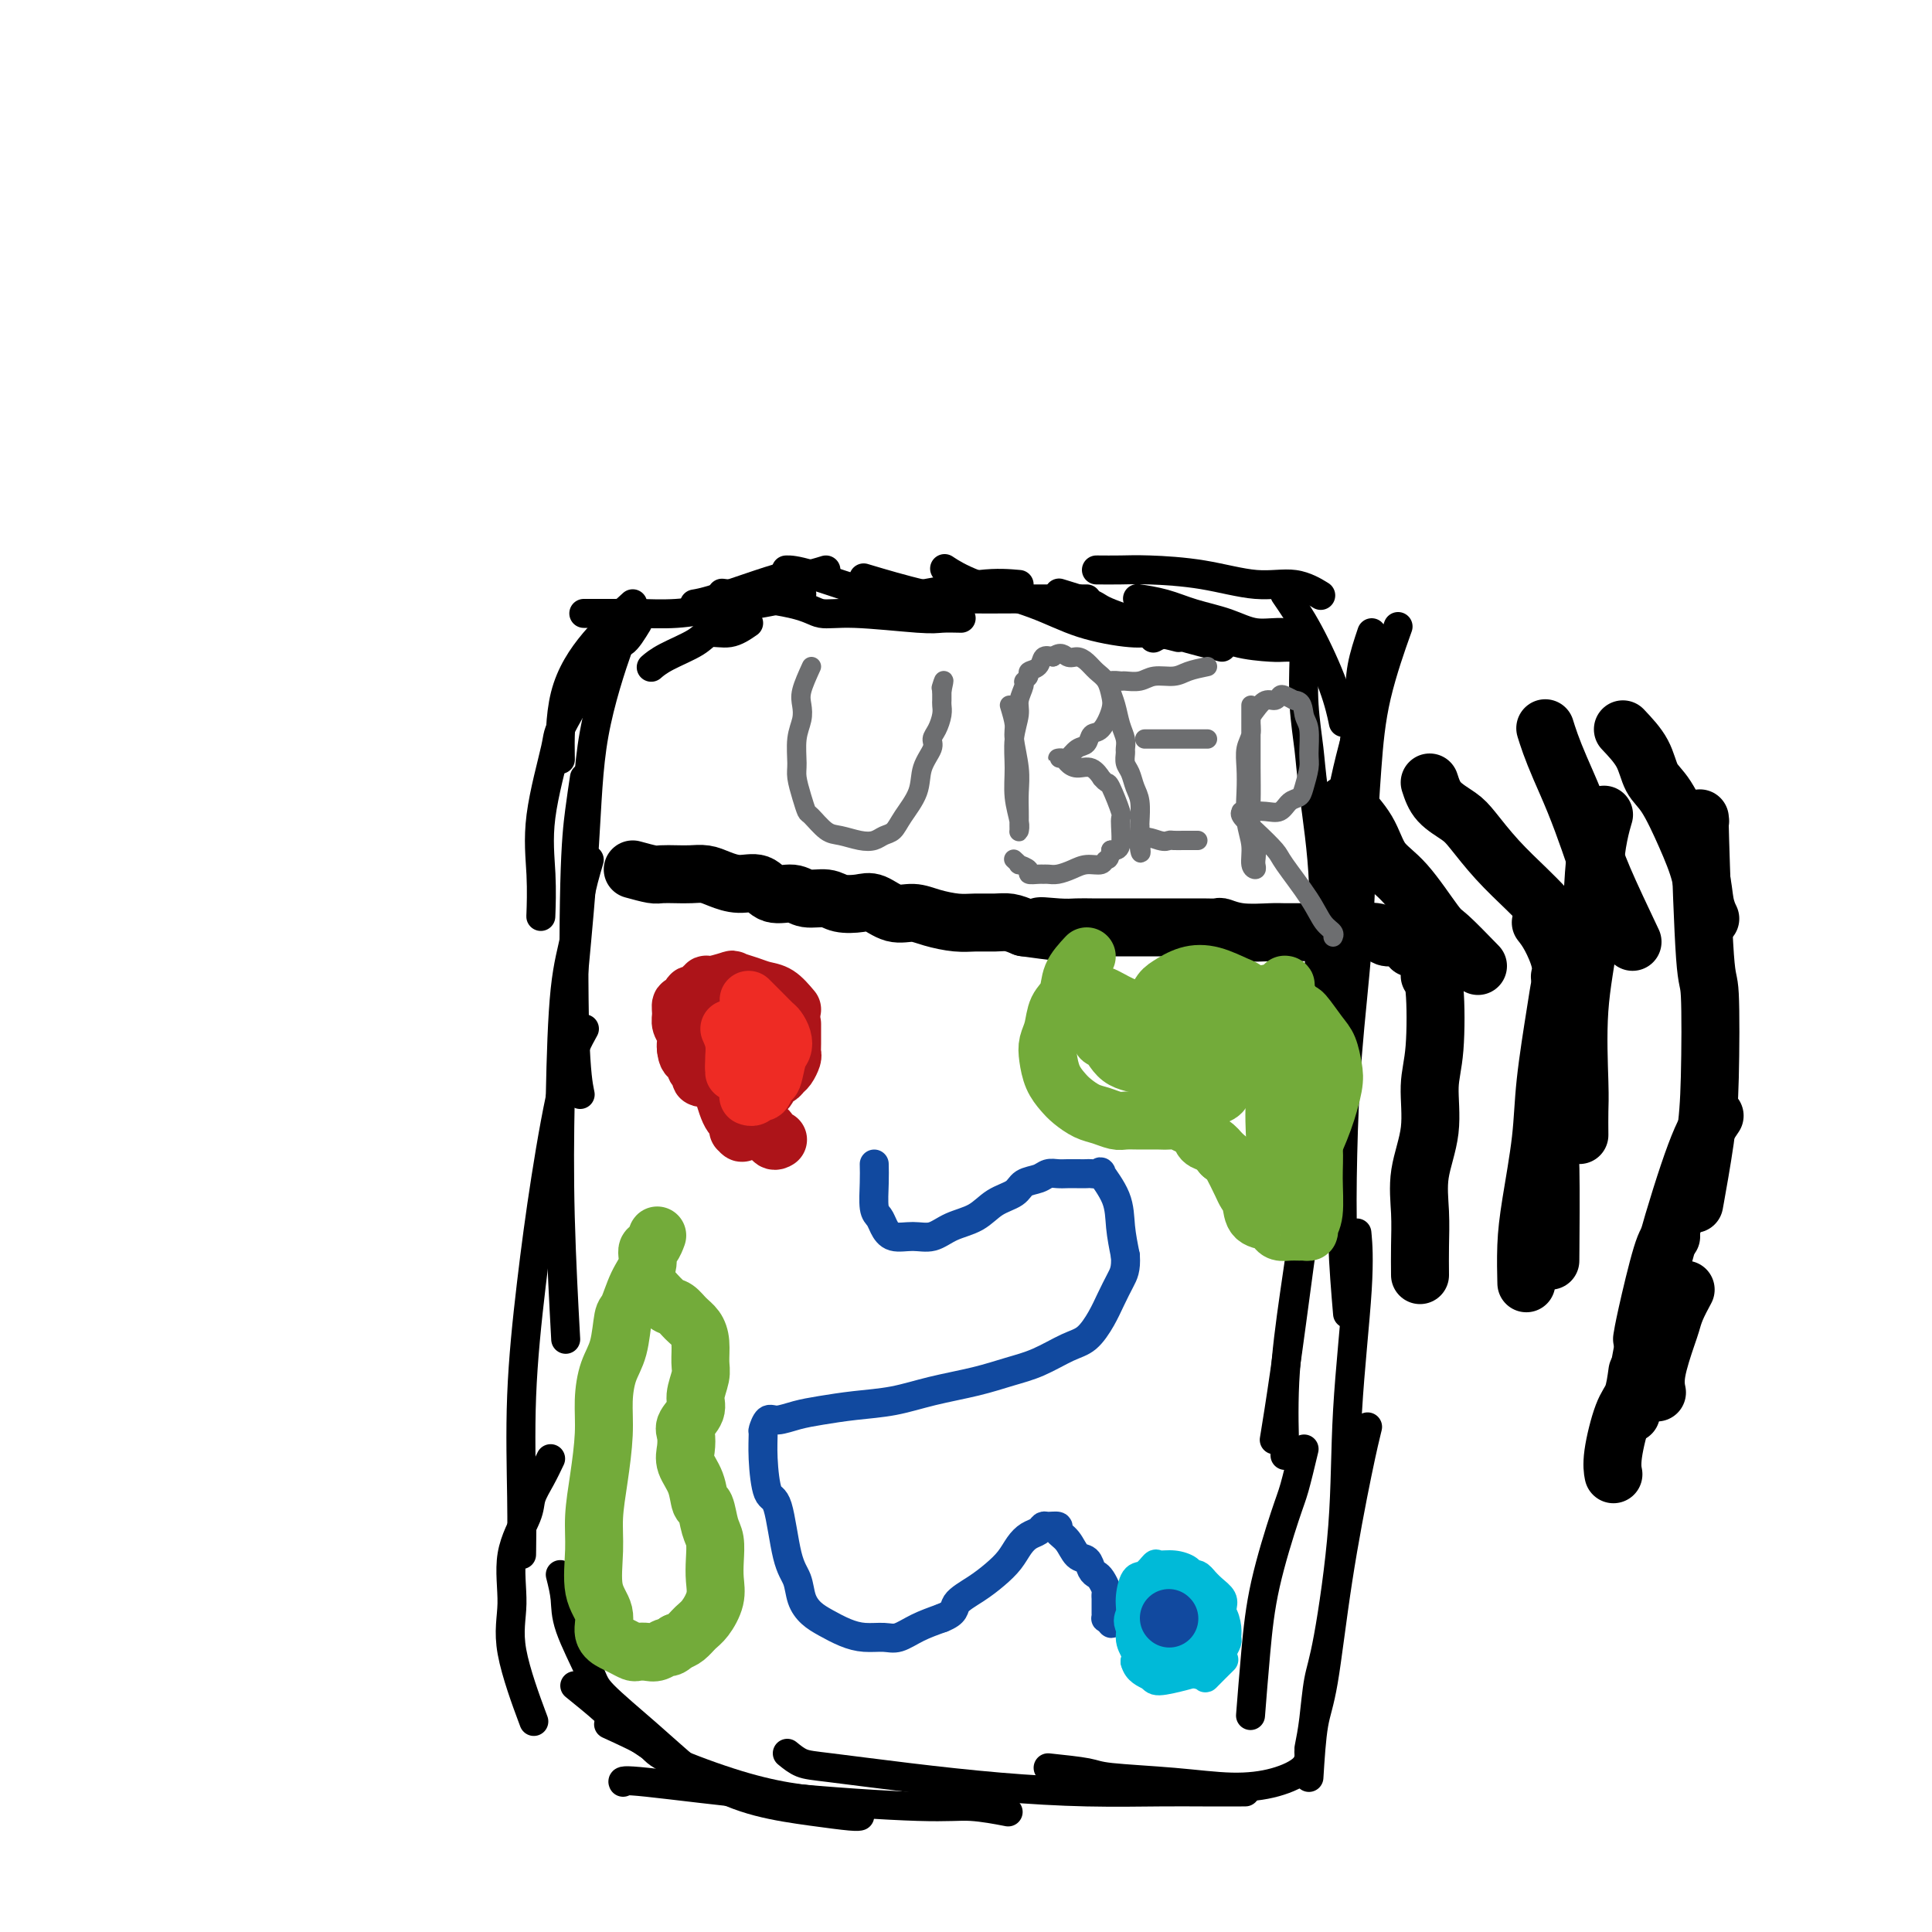 <svg viewBox='0 0 400 400' version='1.1' xmlns='http://www.w3.org/2000/svg' xmlns:xlink='http://www.w3.org/1999/xlink'><g fill='none' stroke='#000000' stroke-width='6' stroke-linecap='round' stroke-linejoin='round'><path d='M411,170c0.393,-3.735 0.787,-7.470 1,-10c0.213,-2.530 0.247,-3.856 1,-11c0.753,-7.144 2.226,-20.108 3,-26c0.774,-5.892 0.849,-4.714 2,-15c1.151,-10.286 3.377,-32.037 5,-46c1.623,-13.963 2.643,-20.139 4,-27c1.357,-6.861 3.051,-14.405 4,-21c0.949,-6.595 1.153,-12.239 2,-18c0.847,-5.761 2.336,-11.640 3,-17c0.664,-5.360 0.504,-10.202 1,-15c0.496,-4.798 1.650,-9.551 2,-13c0.350,-3.449 -0.102,-5.592 0,-8c0.102,-2.408 0.759,-5.080 1,-7c0.241,-1.920 0.064,-3.089 0,-4c-0.064,-0.911 -0.017,-1.564 0,-2c0.017,-0.436 0.005,-0.656 0,-1c-0.005,-0.344 -0.001,-0.813 0,-1c0.001,-0.187 0.001,-0.094 0,0'/><path d='M270,134c-1.529,-0.014 -3.058,-0.028 -4,0c-0.942,0.028 -1.298,0.098 -3,0c-1.702,-0.098 -4.751,-0.362 -7,-1c-2.249,-0.638 -3.699,-1.649 -5,-2c-1.301,-0.351 -2.452,-0.043 -4,0c-1.548,0.043 -3.494,-0.181 -5,0c-1.506,0.181 -2.573,0.766 -3,1c-0.427,0.234 -0.213,0.117 0,0'/><path d='M271,133c-1.569,-0.894 -3.138,-1.787 -5,-2c-1.862,-0.213 -4.016,0.255 -6,0c-1.984,-0.255 -3.797,-1.231 -6,-2c-2.203,-0.769 -4.797,-1.330 -7,-2c-2.203,-0.670 -4.016,-1.450 -6,-2c-1.984,-0.550 -4.138,-0.872 -5,-1c-0.862,-0.128 -0.431,-0.064 0,0'/><path d='M253,134c-1.242,-0.306 -2.485,-0.611 -4,-1c-1.515,-0.389 -3.304,-0.861 -7,-2c-3.696,-1.139 -9.300,-2.944 -12,-4c-2.700,-1.056 -2.496,-1.361 -4,-2c-1.504,-0.639 -4.715,-1.611 -6,-2c-1.285,-0.389 -0.642,-0.194 0,0'/><path d='M244,132c-1.792,-0.458 -3.584,-0.916 -5,-1c-1.416,-0.084 -2.457,0.205 -5,0c-2.543,-0.205 -6.587,-0.903 -10,-2c-3.413,-1.097 -6.193,-2.593 -10,-4c-3.807,-1.407 -8.640,-2.725 -12,-4c-3.360,-1.275 -5.246,-2.507 -6,-3c-0.754,-0.493 -0.377,-0.246 0,0'/><path d='M225,124c-1.771,0.002 -3.541,0.003 -6,0c-2.459,-0.003 -5.606,-0.012 -9,0c-3.394,0.012 -7.033,0.044 -10,0c-2.967,-0.044 -5.260,-0.166 -9,-1c-3.740,-0.834 -8.926,-2.381 -11,-3c-2.074,-0.619 -1.037,-0.309 0,0'/><path d='M211,121c-2.231,-0.196 -4.462,-0.392 -8,0c-3.538,0.392 -8.385,1.373 -12,2c-3.615,0.627 -6.000,0.900 -10,0c-4.000,-0.900 -9.615,-2.973 -13,-4c-3.385,-1.027 -4.538,-1.008 -5,-1c-0.462,0.008 -0.231,0.004 0,0'/><path d='M199,128c-1.468,-0.034 -2.935,-0.067 -4,0c-1.065,0.067 -1.727,0.235 -5,0c-3.273,-0.235 -9.156,-0.872 -13,-1c-3.844,-0.128 -5.649,0.254 -7,0c-1.351,-0.254 -2.248,-1.145 -6,-2c-3.752,-0.855 -10.358,-1.673 -13,-2c-2.642,-0.327 -1.321,-0.164 0,0'/><path d='M171,118c-1.499,0.461 -2.997,0.922 -4,1c-1.003,0.078 -1.509,-0.228 -3,0c-1.491,0.228 -3.967,0.989 -7,2c-3.033,1.011 -6.624,2.272 -9,3c-2.376,0.728 -3.536,0.922 -4,1c-0.464,0.078 -0.232,0.039 0,0'/><path d='M166,123c-2.971,0.762 -5.942,1.525 -9,2c-3.058,0.475 -6.202,0.663 -9,1c-2.798,0.337 -5.251,0.822 -8,1c-2.749,0.178 -5.795,0.048 -8,0c-2.205,-0.048 -3.571,-0.013 -5,0c-1.429,0.013 -2.923,0.003 -4,0c-1.077,-0.003 -1.736,-0.001 -2,0c-0.264,0.001 -0.132,0.000 0,0'/><path d='M155,129c-1.286,0.886 -2.573,1.772 -4,2c-1.427,0.228 -2.996,-0.201 -4,0c-1.004,0.201 -1.444,1.033 -3,2c-1.556,0.967 -4.226,2.068 -6,3c-1.774,0.932 -2.650,1.695 -3,2c-0.350,0.305 -0.175,0.153 0,0'/><path d='M131,125c-2.732,2.494 -5.464,4.988 -8,8c-2.536,3.012 -4.875,6.542 -6,11c-1.125,4.458 -1.036,9.845 -1,12c0.036,2.155 0.018,1.077 0,0'/><path d='M132,129c-1.048,1.721 -2.096,3.443 -3,4c-0.904,0.557 -1.664,-0.049 -4,3c-2.336,3.049 -6.248,9.753 -8,13c-1.752,3.247 -1.345,3.036 -2,6c-0.655,2.964 -2.371,9.104 -3,14c-0.629,4.896 -0.169,8.549 0,12c0.169,3.451 0.048,6.700 0,8c-0.048,1.300 -0.024,0.650 0,0'/><path d='M130,129c-0.324,0.581 -0.648,1.161 -2,5c-1.352,3.839 -3.734,10.936 -5,18c-1.266,7.064 -1.418,14.094 -2,23c-0.582,8.906 -1.595,19.687 -2,24c-0.405,4.313 -0.203,2.156 0,0'/><path d='M121,161c-0.317,2.104 -0.635,4.207 -1,7c-0.365,2.793 -0.778,6.274 -1,15c-0.222,8.726 -0.252,22.695 0,31c0.252,8.305 0.786,10.944 1,12c0.214,1.056 0.107,0.528 0,0'/><path d='M122,178c-0.785,2.671 -1.570,5.343 -2,8c-0.430,2.657 -0.504,5.300 -1,8c-0.496,2.700 -1.415,5.455 -2,11c-0.585,5.545 -0.837,13.878 -1,22c-0.163,8.122 -0.236,16.033 0,25c0.236,8.967 0.782,18.991 1,23c0.218,4.009 0.109,2.005 0,0'/><path d='M121,213c-1.312,2.368 -2.625,4.737 -4,10c-1.375,5.263 -2.813,13.422 -4,21c-1.187,7.578 -2.122,14.575 -3,22c-0.878,7.425 -1.699,15.279 -2,23c-0.301,7.721 -0.081,15.310 0,21c0.081,5.690 0.023,9.483 0,11c-0.023,1.517 -0.012,0.759 0,0'/><path d='M227,118c1.693,0.013 3.385,0.026 5,0c1.615,-0.026 3.151,-0.091 6,0c2.849,0.091 7.009,0.336 11,1c3.991,0.664 7.812,1.745 11,2c3.188,0.255 5.743,-0.316 8,0c2.257,0.316 4.216,1.519 5,2c0.784,0.481 0.392,0.241 0,0'/><path d='M266,123c1.607,2.345 3.214,4.690 5,8c1.786,3.310 3.750,7.583 5,11c1.250,3.417 1.786,5.976 2,7c0.214,1.024 0.107,0.512 0,0'/><path d='M284,131c-0.792,2.363 -1.583,4.726 -2,7c-0.417,2.274 -0.458,4.458 -1,10c-0.542,5.542 -1.583,14.440 -2,18c-0.417,3.560 -0.208,1.780 0,0'/><path d='M270,136c-0.101,3.357 -0.202,6.714 0,10c0.202,3.286 0.705,6.501 1,9c0.295,2.499 0.380,4.283 1,9c0.620,4.717 1.774,12.367 2,19c0.226,6.633 -0.478,12.247 -1,18c-0.522,5.753 -0.864,11.644 -1,14c-0.136,2.356 -0.068,1.178 0,0'/><path d='M283,144c-0.023,0.304 -0.046,0.608 -1,4c-0.954,3.392 -2.839,9.871 -4,16c-1.161,6.129 -1.599,11.909 -2,19c-0.401,7.091 -0.766,15.494 -1,23c-0.234,7.506 -0.336,14.115 -1,21c-0.664,6.885 -1.891,14.047 -3,21c-1.109,6.953 -2.101,13.699 -3,20c-0.899,6.301 -1.703,12.158 -2,18c-0.297,5.842 -0.085,11.669 0,14c0.085,2.331 0.042,1.165 0,0'/><path d='M277,222c-0.238,1.154 -0.476,2.308 -1,4c-0.524,1.692 -1.335,3.923 -2,6c-0.665,2.077 -1.184,4.001 -2,9c-0.816,4.999 -1.930,13.072 -3,21c-1.070,7.928 -2.096,15.711 -3,22c-0.904,6.289 -1.687,11.082 -2,13c-0.313,1.918 -0.157,0.959 0,0'/><path d='M270,300c-0.726,3.038 -1.452,6.077 -2,8c-0.548,1.923 -0.918,2.731 -2,6c-1.082,3.269 -2.878,9.000 -4,14c-1.122,5.000 -1.571,9.269 -2,14c-0.429,4.731 -0.837,9.923 -1,12c-0.163,2.077 -0.082,1.038 0,0'/><path d='M114,302c-0.624,1.312 -1.248,2.624 -2,4c-0.752,1.376 -1.631,2.817 -2,4c-0.369,1.183 -0.228,2.109 -1,4c-0.772,1.891 -2.458,4.747 -3,8c-0.542,3.253 0.061,6.903 0,10c-0.061,3.097 -0.786,5.642 0,10c0.786,4.358 3.082,10.531 4,13c0.918,2.469 0.459,1.235 0,0'/><path d='M116,326c0.422,1.680 0.844,3.360 1,5c0.156,1.640 0.047,3.241 1,6c0.953,2.759 2.967,6.676 4,9c1.033,2.324 1.086,3.054 3,5c1.914,1.946 5.688,5.109 9,8c3.312,2.891 6.161,5.509 8,7c1.839,1.491 2.668,1.855 3,2c0.332,0.145 0.166,0.073 0,0'/><path d='M126,357c3.242,1.480 6.485,2.961 8,4c1.515,1.039 1.304,1.638 4,3c2.696,1.362 8.300,3.489 13,5c4.700,1.511 8.496,2.407 12,3c3.504,0.593 6.715,0.884 8,1c1.285,0.116 0.642,0.058 0,0'/><path d='M119,349c2.203,1.783 4.407,3.566 6,5c1.593,1.434 2.577,2.517 6,5c3.423,2.483 9.285,6.364 14,9c4.715,2.636 8.283,4.027 12,5c3.717,0.973 7.584,1.529 11,2c3.416,0.471 6.381,0.858 8,1c1.619,0.142 1.891,0.041 2,0c0.109,-0.041 0.054,-0.020 0,0'/><path d='M129,369c-0.139,-0.277 -0.278,-0.554 5,0c5.278,0.554 15.972,1.938 27,3c11.028,1.062 22.389,1.800 29,2c6.611,0.200 8.472,-0.138 11,0c2.528,0.138 5.722,0.754 7,1c1.278,0.246 0.639,0.123 0,0'/><path d='M163,363c0.951,0.779 1.902,1.557 3,2c1.098,0.443 2.343,0.549 6,1c3.657,0.451 9.727,1.245 16,2c6.273,0.755 12.751,1.470 19,2c6.249,0.530 12.271,0.874 18,1c5.729,0.126 11.164,0.034 15,0c3.836,-0.034 6.071,-0.009 9,0c2.929,0.009 6.551,0.003 8,0c1.449,-0.003 0.724,-0.001 0,0'/><path d='M217,366c3.128,0.331 6.256,0.661 8,1c1.744,0.339 2.103,0.685 5,1c2.897,0.315 8.331,0.599 13,1c4.669,0.401 8.571,0.920 12,1c3.429,0.080 6.383,-0.277 9,-1c2.617,-0.723 4.897,-1.810 6,-3c1.103,-1.190 1.029,-2.483 1,-3c-0.029,-0.517 -0.015,-0.259 0,0'/><path d='M271,368c0.259,-4.108 0.518,-8.215 1,-11c0.482,-2.785 1.187,-4.246 2,-9c0.813,-4.754 1.733,-12.800 3,-21c1.267,-8.200 2.879,-16.554 4,-22c1.121,-5.446 1.749,-7.985 2,-9c0.251,-1.015 0.126,-0.508 0,0'/><path d='M271,362c0.347,-1.755 0.693,-3.511 1,-6c0.307,-2.489 0.573,-5.712 1,-8c0.427,-2.288 1.014,-3.640 2,-9c0.986,-5.360 2.369,-14.726 3,-23c0.631,-8.274 0.509,-15.455 1,-24c0.491,-8.545 1.594,-18.454 2,-25c0.406,-6.546 0.116,-9.727 0,-11c-0.116,-1.273 -0.058,-0.636 0,0'/><path d='M279,272c-0.407,-4.795 -0.814,-9.590 -1,-15c-0.186,-5.410 -0.152,-11.434 0,-18c0.152,-6.566 0.423,-13.672 1,-21c0.577,-7.328 1.462,-14.876 2,-22c0.538,-7.124 0.730,-13.823 1,-20c0.270,-6.177 0.619,-11.831 1,-17c0.381,-5.169 0.795,-9.853 2,-15c1.205,-5.147 3.201,-10.756 4,-13c0.799,-2.244 0.399,-1.122 0,0'/></g>
<g fill='none' stroke='#000000' stroke-width='12' stroke-linecap='round' stroke-linejoin='round'><path d='M131,180c1.536,0.422 3.072,0.844 4,1c0.928,0.156 1.248,0.044 2,0c0.752,-0.044 1.936,-0.022 3,0c1.064,0.022 2.007,0.042 3,0c0.993,-0.042 2.035,-0.147 3,0c0.965,0.147 1.851,0.546 3,1c1.149,0.454 2.561,0.963 4,1c1.439,0.037 2.906,-0.397 4,0c1.094,0.397 1.814,1.627 3,2c1.186,0.373 2.838,-0.110 4,0c1.162,0.110 1.832,0.812 3,1c1.168,0.188 2.832,-0.138 4,0c1.168,0.138 1.838,0.740 3,1c1.162,0.260 2.816,0.178 4,0c1.184,-0.178 1.898,-0.450 3,0c1.102,0.450 2.590,1.623 4,2c1.410,0.377 2.740,-0.042 4,0c1.260,0.042 2.448,0.547 4,1c1.552,0.453 3.468,0.856 5,1c1.532,0.144 2.679,0.028 4,0c1.321,-0.028 2.817,0.031 4,0c1.183,-0.031 2.052,-0.152 3,0c0.948,0.152 1.974,0.576 3,1'/><path d='M212,192c13.309,1.856 6.083,0.497 4,0c-2.083,-0.497 0.978,-0.133 3,0c2.022,0.133 3.005,0.036 4,0c0.995,-0.036 2.001,-0.010 3,0c0.999,0.010 1.989,0.003 3,0c1.011,-0.003 2.041,-0.001 3,0c0.959,0.001 1.845,0.000 3,0c1.155,-0.000 2.580,0.000 4,0c1.420,-0.000 2.837,-0.001 4,0c1.163,0.001 2.073,0.004 3,0c0.927,-0.004 1.873,-0.015 3,0c1.127,0.015 2.436,0.057 3,0c0.564,-0.057 0.383,-0.211 1,0c0.617,0.211 2.031,0.789 4,1c1.969,0.211 4.494,0.057 6,0c1.506,-0.057 1.995,-0.015 3,0c1.005,0.015 2.528,0.003 4,0c1.472,-0.003 2.894,0.003 4,0c1.106,-0.003 1.895,-0.015 3,0c1.105,0.015 2.524,0.057 4,0c1.476,-0.057 3.007,-0.213 4,0c0.993,0.213 1.447,0.797 2,1c0.553,0.203 1.206,0.027 2,0c0.794,-0.027 1.728,0.096 2,0c0.272,-0.096 -0.119,-0.410 0,0c0.119,0.410 0.748,1.546 1,2c0.252,0.454 0.126,0.227 0,0'/></g>
<g fill='none' stroke='#6D6E70' stroke-width='4' stroke-linecap='round' stroke-linejoin='round'><path d='M168,138c-0.837,1.842 -1.674,3.683 -2,5c-0.326,1.317 -0.141,2.108 0,3c0.141,0.892 0.237,1.883 0,3c-0.237,1.117 -0.806,2.359 -1,4c-0.194,1.641 -0.012,3.680 0,5c0.012,1.320 -0.145,1.919 0,3c0.145,1.081 0.593,2.642 1,4c0.407,1.358 0.773,2.511 1,3c0.227,0.489 0.316,0.314 1,1c0.684,0.686 1.965,2.233 3,3c1.035,0.767 1.825,0.754 3,1c1.175,0.246 2.736,0.752 4,1c1.264,0.248 2.230,0.237 3,0c0.770,-0.237 1.343,-0.702 2,-1c0.657,-0.298 1.399,-0.429 2,-1c0.601,-0.571 1.060,-1.581 2,-3c0.940,-1.419 2.360,-3.247 3,-5c0.640,-1.753 0.501,-3.432 1,-5c0.499,-1.568 1.636,-3.026 2,-4c0.364,-0.974 -0.046,-1.465 0,-2c0.046,-0.535 0.548,-1.113 1,-2c0.452,-0.887 0.853,-2.083 1,-3c0.147,-0.917 0.039,-1.555 0,-2c-0.039,-0.445 -0.011,-0.697 0,-1c0.011,-0.303 0.003,-0.658 0,-1c-0.003,-0.342 -0.002,-0.671 0,-1'/><path d='M195,143c0.778,-3.489 0.222,-1.711 0,-1c-0.222,0.711 -0.111,0.356 0,0'/><path d='M209,146c0.453,1.500 0.906,3.000 1,4c0.094,1.000 -0.171,1.500 0,3c0.171,1.500 0.778,3.998 1,6c0.222,2.002 0.060,3.507 0,5c-0.060,1.493 -0.016,2.976 0,4c0.016,1.024 0.005,1.591 0,2c-0.005,0.409 -0.005,0.659 0,1c0.005,0.341 0.016,0.771 0,1c-0.016,0.229 -0.058,0.257 0,0c0.058,-0.257 0.216,-0.800 0,-2c-0.216,-1.200 -0.805,-3.058 -1,-5c-0.195,-1.942 0.004,-3.967 0,-6c-0.004,-2.033 -0.213,-4.075 0,-6c0.213,-1.925 0.846,-3.734 1,-5c0.154,-1.266 -0.171,-1.989 0,-3c0.171,-1.011 0.837,-2.311 1,-3c0.163,-0.689 -0.178,-0.766 0,-1c0.178,-0.234 0.877,-0.623 1,-1c0.123,-0.377 -0.328,-0.740 0,-1c0.328,-0.260 1.434,-0.416 2,-1c0.566,-0.584 0.590,-1.595 1,-2c0.410,-0.405 1.205,-0.202 2,0'/><path d='M218,136c1.667,-1.383 2.334,-0.341 3,0c0.666,0.341 1.331,-0.018 2,0c0.669,0.018 1.344,0.415 2,1c0.656,0.585 1.295,1.359 2,2c0.705,0.641 1.478,1.151 2,2c0.522,0.849 0.793,2.038 1,3c0.207,0.962 0.351,1.695 0,3c-0.351,1.305 -1.197,3.180 -2,4c-0.803,0.820 -1.563,0.584 -2,1c-0.437,0.416 -0.553,1.485 -1,2c-0.447,0.515 -1.227,0.477 -2,1c-0.773,0.523 -1.539,1.607 -2,2c-0.461,0.393 -0.616,0.096 -1,0c-0.384,-0.096 -0.998,0.011 -1,0c-0.002,-0.011 0.606,-0.139 1,0c0.394,0.139 0.574,0.544 1,1c0.426,0.456 1.098,0.963 2,1c0.902,0.037 2.033,-0.398 3,0c0.967,0.398 1.769,1.627 2,2c0.231,0.373 -0.110,-0.111 0,0c0.110,0.111 0.672,0.818 1,1c0.328,0.182 0.422,-0.161 1,1c0.578,1.161 1.639,3.827 2,5c0.361,1.173 0.020,0.854 0,2c-0.020,1.146 0.280,3.756 0,5c-0.280,1.244 -1.140,1.122 -2,1'/><path d='M230,176c-0.204,2.400 -0.716,1.901 -1,2c-0.284,0.099 -0.342,0.797 -1,1c-0.658,0.203 -1.917,-0.089 -3,0c-1.083,0.089 -1.991,0.560 -3,1c-1.009,0.440 -2.121,0.851 -3,1c-0.879,0.149 -1.526,0.037 -2,0c-0.474,-0.037 -0.776,0.000 -1,0c-0.224,-0.000 -0.371,-0.037 -1,0c-0.629,0.037 -1.742,0.150 -2,0c-0.258,-0.150 0.337,-0.562 0,-1c-0.337,-0.438 -1.606,-0.901 -2,-1c-0.394,-0.099 0.086,0.166 0,0c-0.086,-0.166 -0.739,-0.762 -1,-1c-0.261,-0.238 -0.131,-0.119 0,0'/><path d='M250,138c-1.454,0.301 -2.908,0.602 -4,1c-1.092,0.398 -1.821,0.891 -3,1c-1.179,0.109 -2.807,-0.168 -4,0c-1.193,0.168 -1.952,0.781 -3,1c-1.048,0.219 -2.386,0.044 -3,0c-0.614,-0.044 -0.505,0.042 -1,0c-0.495,-0.042 -1.594,-0.214 -2,0c-0.406,0.214 -0.120,0.812 0,1c0.120,0.188 0.074,-0.035 0,0c-0.074,0.035 -0.178,0.328 0,1c0.178,0.672 0.636,1.723 1,3c0.364,1.277 0.633,2.779 1,4c0.367,1.221 0.834,2.160 1,3c0.166,0.840 0.033,1.579 0,2c-0.033,0.421 0.033,0.523 0,1c-0.033,0.477 -0.167,1.329 0,2c0.167,0.671 0.633,1.160 1,2c0.367,0.840 0.634,2.032 1,3c0.366,0.968 0.830,1.712 1,3c0.170,1.288 0.046,3.119 0,4c-0.046,0.881 -0.012,0.814 0,1c0.012,0.186 0.003,0.627 0,1c-0.003,0.373 -0.001,0.678 0,1c0.001,0.322 0.000,0.661 0,1'/><path d='M236,174c0.716,5.105 -0.495,1.368 0,0c0.495,-1.368 2.696,-0.367 4,0c1.304,0.367 1.711,0.098 2,0c0.289,-0.098 0.459,-0.026 1,0c0.541,0.026 1.452,0.007 2,0c0.548,-0.007 0.735,-0.002 1,0c0.265,0.002 0.610,0.001 1,0c0.390,-0.001 0.826,-0.000 1,0c0.174,0.000 0.087,0.000 0,0'/><path d='M237,153c1.571,0.000 3.143,0.000 4,0c0.857,0.000 1.000,0.000 2,0c1.000,0.000 2.856,0.000 4,0c1.144,-0.000 1.577,0.000 2,0c0.423,0.000 0.835,0.000 1,0c0.165,0.000 0.082,0.000 0,0'/><path d='M259,146c-0.001,0.949 -0.001,1.898 0,3c0.001,1.102 0.004,2.356 0,4c-0.004,1.644 -0.015,3.678 0,6c0.015,2.322 0.057,4.933 0,7c-0.057,2.067 -0.212,3.590 0,5c0.212,1.410 0.790,2.707 1,4c0.210,1.293 0.052,2.580 0,3c-0.052,0.420 0.001,-0.028 0,0c-0.001,0.028 -0.057,0.533 0,1c0.057,0.467 0.225,0.895 0,1c-0.225,0.105 -0.845,-0.113 -1,-1c-0.155,-0.887 0.153,-2.443 0,-4c-0.153,-1.557 -0.769,-3.116 -1,-5c-0.231,-1.884 -0.077,-4.094 0,-6c0.077,-1.906 0.075,-3.507 0,-5c-0.075,-1.493 -0.225,-2.877 0,-4c0.225,-1.123 0.823,-1.985 1,-3c0.177,-1.015 -0.069,-2.185 0,-3c0.069,-0.815 0.451,-1.277 1,-2c0.549,-0.723 1.263,-1.708 2,-2c0.737,-0.292 1.497,0.107 2,0c0.503,-0.107 0.751,-0.721 1,-1c0.249,-0.279 0.500,-0.223 1,0c0.500,0.223 1.250,0.611 2,1'/><path d='M268,145c1.784,-0.049 1.743,1.828 2,3c0.257,1.172 0.813,1.638 1,3c0.187,1.362 0.006,3.621 0,5c-0.006,1.379 0.165,1.880 0,3c-0.165,1.120 -0.666,2.860 -1,4c-0.334,1.140 -0.503,1.678 -1,2c-0.497,0.322 -1.323,0.426 -2,1c-0.677,0.574 -1.205,1.618 -2,2c-0.795,0.382 -1.859,0.102 -3,0c-1.141,-0.102 -2.360,-0.026 -3,0c-0.640,0.026 -0.700,0.000 -1,0c-0.300,-0.000 -0.840,0.024 -1,0c-0.160,-0.024 0.062,-0.096 0,0c-0.062,0.096 -0.407,0.359 0,1c0.407,0.641 1.564,1.659 3,3c1.436,1.341 3.149,3.003 4,4c0.851,0.997 0.841,1.329 2,3c1.159,1.671 3.487,4.682 5,7c1.513,2.318 2.209,3.941 3,5c0.791,1.059 1.676,1.552 2,2c0.324,0.448 0.087,0.851 0,1c-0.087,0.149 -0.025,0.042 0,0c0.025,-0.042 0.012,-0.021 0,0'/></g>
<g fill='none' stroke='#AD1419' stroke-width='12' stroke-linecap='round' stroke-linejoin='round'><path d='M164,209c-0.995,-1.178 -1.990,-2.355 -3,-3c-1.010,-0.645 -2.037,-0.757 -3,-1c-0.963,-0.243 -1.864,-0.617 -3,-1c-1.136,-0.383 -2.507,-0.774 -3,-1c-0.493,-0.226 -0.107,-0.287 -1,0c-0.893,0.287 -3.065,0.922 -4,1c-0.935,0.078 -0.633,-0.401 -1,0c-0.367,0.401 -1.405,1.683 -2,2c-0.595,0.317 -0.749,-0.329 -1,0c-0.251,0.329 -0.599,1.635 -1,2c-0.401,0.365 -0.853,-0.211 -1,0c-0.147,0.211 0.013,1.208 0,2c-0.013,0.792 -0.199,1.377 0,2c0.199,0.623 0.784,1.283 1,2c0.216,0.717 0.062,1.491 0,2c-0.062,0.509 -0.031,0.755 0,1'/><path d='M142,217c0.161,1.803 0.565,1.811 1,2c0.435,0.189 0.903,0.557 1,1c0.097,0.443 -0.177,0.959 0,1c0.177,0.041 0.806,-0.393 1,0c0.194,0.393 -0.046,1.615 0,2c0.046,0.385 0.379,-0.066 1,0c0.621,0.066 1.530,0.649 2,1c0.470,0.351 0.499,0.469 1,1c0.501,0.531 1.472,1.475 2,2c0.528,0.525 0.614,0.632 1,1c0.386,0.368 1.074,0.999 2,2c0.926,1.001 2.090,2.373 3,3c0.910,0.627 1.564,0.508 2,1c0.436,0.492 0.653,1.596 1,2c0.347,0.404 0.824,0.109 1,0c0.176,-0.109 0.050,-0.031 0,0c-0.050,0.031 -0.025,0.016 0,0'/><path d='M164,212c0.006,1.480 0.012,2.960 0,4c-0.012,1.040 -0.044,1.641 0,2c0.044,0.359 0.162,0.478 0,1c-0.162,0.522 -0.603,1.449 -1,2c-0.397,0.551 -0.750,0.726 -1,1c-0.250,0.274 -0.397,0.647 -1,1c-0.603,0.353 -1.663,0.687 -2,1c-0.337,0.313 0.050,0.605 0,1c-0.050,0.395 -0.538,0.893 -1,1c-0.462,0.107 -0.897,-0.178 -1,0c-0.103,0.178 0.126,0.817 0,1c-0.126,0.183 -0.607,-0.091 -1,0c-0.393,0.091 -0.696,0.545 -1,1'/><path d='M155,228c-1.327,1.348 -0.145,0.218 0,0c0.145,-0.218 -0.746,0.475 -1,1c-0.254,0.525 0.129,0.883 0,1c-0.129,0.117 -0.770,-0.006 -1,0c-0.230,0.006 -0.048,0.143 0,0c0.048,-0.143 -0.039,-0.565 0,-1c0.039,-0.435 0.204,-0.884 0,-1c-0.204,-0.116 -0.776,0.102 -1,0c-0.224,-0.102 -0.101,-0.524 0,-1c0.101,-0.476 0.181,-1.005 0,-1c-0.181,0.005 -0.621,0.544 -1,0c-0.379,-0.544 -0.697,-2.169 -1,-3c-0.303,-0.831 -0.592,-0.867 -1,-2c-0.408,-1.133 -0.936,-3.364 -1,-4c-0.064,-0.636 0.337,0.325 0,0c-0.337,-0.325 -1.411,-1.934 -2,-3c-0.589,-1.066 -0.694,-1.590 -1,-2c-0.306,-0.410 -0.812,-0.706 -1,-1c-0.188,-0.294 -0.059,-0.585 0,-1c0.059,-0.415 0.046,-0.953 0,-1c-0.046,-0.047 -0.126,0.397 0,1c0.126,0.603 0.456,1.366 1,3c0.544,1.634 1.300,4.139 2,6c0.700,1.861 1.342,3.078 2,5c0.658,1.922 1.331,4.549 2,6c0.669,1.451 1.335,1.725 2,2'/><path d='M153,232c1.392,3.691 0.373,2.419 0,2c-0.373,-0.419 -0.099,0.016 0,0c0.099,-0.016 0.024,-0.483 0,-1c-0.024,-0.517 0.005,-1.085 0,-2c-0.005,-0.915 -0.043,-2.177 0,-3c0.043,-0.823 0.166,-1.207 0,-2c-0.166,-0.793 -0.623,-1.995 -1,-3c-0.377,-1.005 -0.675,-1.814 -1,-3c-0.325,-1.186 -0.677,-2.749 -1,-4c-0.323,-1.251 -0.615,-2.190 -1,-3c-0.385,-0.810 -0.862,-1.492 -1,-2c-0.138,-0.508 0.062,-0.841 0,-1c-0.062,-0.159 -0.388,-0.144 0,0c0.388,0.144 1.490,0.417 2,1c0.510,0.583 0.428,1.478 1,2c0.572,0.522 1.800,0.673 3,1c1.200,0.327 2.374,0.831 3,1c0.626,0.169 0.704,0.004 1,0c0.296,-0.004 0.811,0.153 1,0c0.189,-0.153 0.054,-0.615 0,-1c-0.054,-0.385 -0.027,-0.692 0,-1'/><path d='M159,213c1.516,0.288 -0.195,-0.490 -1,-1c-0.805,-0.510 -0.704,-0.750 -1,-1c-0.296,-0.250 -0.989,-0.511 -2,0c-1.011,0.511 -2.339,1.793 -3,2c-0.661,0.207 -0.654,-0.660 -1,0c-0.346,0.660 -1.045,2.846 -1,4c0.045,1.154 0.835,1.276 1,2c0.165,0.724 -0.296,2.050 0,3c0.296,0.950 1.349,1.525 2,2c0.651,0.475 0.900,0.850 1,1c0.100,0.150 0.050,0.075 0,0'/></g>
<g fill='none' stroke='#11499F' stroke-width='6' stroke-linecap='round' stroke-linejoin='round'><path d='M181,241c0.025,1.173 0.049,2.346 0,4c-0.049,1.654 -0.173,3.788 0,5c0.173,1.212 0.643,1.503 1,2c0.357,0.497 0.600,1.199 1,2c0.400,0.801 0.956,1.702 2,2c1.044,0.298 2.574,-0.007 4,0c1.426,0.007 2.746,0.326 4,0c1.254,-0.326 2.442,-1.295 4,-2c1.558,-0.705 3.485,-1.144 5,-2c1.515,-0.856 2.618,-2.128 4,-3c1.382,-0.872 3.042,-1.344 4,-2c0.958,-0.656 1.215,-1.496 2,-2c0.785,-0.504 2.097,-0.671 3,-1c0.903,-0.329 1.398,-0.820 2,-1c0.602,-0.180 1.312,-0.048 2,0c0.688,0.048 1.356,0.014 2,0c0.644,-0.014 1.266,-0.008 2,0c0.734,0.008 1.580,0.016 2,0c0.420,-0.016 0.413,-0.057 1,0c0.587,0.057 1.768,0.211 2,0c0.232,-0.211 -0.484,-0.789 0,0c0.484,0.789 2.169,2.943 3,5c0.831,2.057 0.809,4.016 1,6c0.191,1.984 0.596,3.992 1,6'/><path d='M233,260c0.182,2.795 -0.364,3.783 -1,5c-0.636,1.217 -1.361,2.661 -2,4c-0.639,1.339 -1.190,2.571 -2,4c-0.810,1.429 -1.878,3.054 -3,4c-1.122,0.946 -2.296,1.212 -4,2c-1.704,0.788 -3.937,2.099 -6,3c-2.063,0.901 -3.957,1.393 -6,2c-2.043,0.607 -4.237,1.328 -7,2c-2.763,0.672 -6.097,1.293 -9,2c-2.903,0.707 -5.376,1.500 -8,2c-2.624,0.500 -5.399,0.706 -8,1c-2.601,0.294 -5.026,0.675 -7,1c-1.974,0.325 -3.495,0.596 -5,1c-1.505,0.404 -2.992,0.943 -4,1c-1.008,0.057 -1.536,-0.369 -2,0c-0.464,0.369 -0.864,1.533 -1,2c-0.136,0.467 -0.006,0.236 0,1c0.006,0.764 -0.111,2.524 0,5c0.111,2.476 0.449,5.667 1,7c0.551,1.333 1.316,0.808 2,3c0.684,2.192 1.288,7.101 2,10c0.712,2.899 1.534,3.788 2,5c0.466,1.212 0.578,2.745 1,4c0.422,1.255 1.156,2.231 2,3c0.844,0.769 1.800,1.332 3,2c1.200,0.668 2.644,1.441 4,2c1.356,0.559 2.623,0.904 4,1c1.377,0.096 2.864,-0.057 4,0c1.136,0.057 1.921,0.323 3,0c1.079,-0.323 2.451,-1.235 4,-2c1.549,-0.765 3.274,-1.382 5,-2'/><path d='M195,335c2.966,-1.155 2.380,-2.042 3,-3c0.620,-0.958 2.445,-1.987 4,-3c1.555,-1.013 2.840,-2.011 4,-3c1.160,-0.989 2.195,-1.967 3,-3c0.805,-1.033 1.380,-2.119 2,-3c0.620,-0.881 1.284,-1.557 2,-2c0.716,-0.443 1.482,-0.652 2,-1c0.518,-0.348 0.786,-0.835 1,-1c0.214,-0.165 0.375,-0.009 1,0c0.625,0.009 1.715,-0.129 2,0c0.285,0.129 -0.236,0.525 0,1c0.236,0.475 1.229,1.031 2,2c0.771,0.969 1.320,2.353 2,3c0.680,0.647 1.493,0.558 2,1c0.507,0.442 0.710,1.413 1,2c0.290,0.587 0.666,0.788 1,1c0.334,0.212 0.625,0.434 1,1c0.375,0.566 0.832,1.475 1,2c0.168,0.525 0.045,0.667 0,1c-0.045,0.333 -0.012,0.859 0,1c0.012,0.141 0.003,-0.103 0,0c-0.003,0.103 -0.001,0.553 0,1c0.001,0.447 -0.001,0.890 0,1c0.001,0.110 0.003,-0.114 0,0c-0.003,0.114 -0.011,0.567 0,1c0.011,0.433 0.041,0.847 0,1c-0.041,0.153 -0.155,0.044 0,0c0.155,-0.044 0.577,-0.022 1,0'/><path d='M230,335c0.311,1.467 0.089,1.133 0,1c-0.089,-0.133 -0.044,-0.067 0,0'/></g>
<g fill='none' stroke='#00BAD8' stroke-width='6' stroke-linecap='round' stroke-linejoin='round'><path d='M240,331c0.000,0.000 0.100,0.100 0.1,0.1'/><path d='M243,328c-0.014,1.500 -0.029,3.000 0,4c0.029,1.000 0.100,1.501 0,2c-0.100,0.499 -0.373,0.996 0,2c0.373,1.004 1.392,2.515 2,3c0.608,0.485 0.804,-0.055 1,0c0.196,0.055 0.392,0.707 1,1c0.608,0.293 1.627,0.228 2,0c0.373,-0.228 0.099,-0.620 0,-1c-0.099,-0.380 -0.022,-0.748 0,-1c0.022,-0.252 -0.012,-0.387 0,-1c0.012,-0.613 0.068,-1.705 0,-2c-0.068,-0.295 -0.261,0.208 -1,0c-0.739,-0.208 -2.026,-1.127 -3,-2c-0.974,-0.873 -1.637,-1.699 -2,-2c-0.363,-0.301 -0.426,-0.076 -1,0c-0.574,0.076 -1.657,0.005 -2,0c-0.343,-0.005 0.055,0.057 0,0c-0.055,-0.057 -0.563,-0.234 -1,0c-0.437,0.234 -0.803,0.879 -1,2c-0.197,1.121 -0.226,2.716 0,4c0.226,1.284 0.707,2.256 1,3c0.293,0.744 0.398,1.261 1,2c0.602,0.739 1.701,1.699 2,2c0.299,0.301 -0.200,-0.057 0,0c0.200,0.057 1.100,0.528 2,1'/><path d='M244,345c1.109,1.268 0.883,0.437 1,0c0.117,-0.437 0.577,-0.479 1,-1c0.423,-0.521 0.809,-1.519 1,-2c0.191,-0.481 0.186,-0.443 0,-1c-0.186,-0.557 -0.553,-1.708 -1,-2c-0.447,-0.292 -0.974,0.275 -1,0c-0.026,-0.275 0.449,-1.391 0,-2c-0.449,-0.609 -1.824,-0.711 -3,-1c-1.176,-0.289 -2.154,-0.765 -3,-1c-0.846,-0.235 -1.558,-0.228 -2,0c-0.442,0.228 -0.612,0.677 -1,1c-0.388,0.323 -0.995,0.521 -1,1c-0.005,0.479 0.590,1.239 1,2c0.410,0.761 0.634,1.522 1,2c0.366,0.478 0.872,0.674 2,1c1.128,0.326 2.877,0.782 4,1c1.123,0.218 1.621,0.199 2,0c0.379,-0.199 0.639,-0.578 1,-1c0.361,-0.422 0.823,-0.887 1,-1c0.177,-0.113 0.071,0.126 0,0c-0.071,-0.126 -0.106,-0.616 0,-1c0.106,-0.384 0.352,-0.664 0,-1c-0.352,-0.336 -1.303,-0.730 -2,-1c-0.697,-0.270 -1.142,-0.415 -2,-1c-0.858,-0.585 -2.130,-1.608 -3,-2c-0.870,-0.392 -1.340,-0.152 -2,0c-0.660,0.152 -1.511,0.215 -2,0c-0.489,-0.215 -0.616,-0.707 -1,0c-0.384,0.707 -1.027,2.613 -1,4c0.027,1.387 0.722,2.253 1,3c0.278,0.747 0.139,1.373 0,2'/><path d='M235,344c0.475,1.997 2.163,2.491 3,3c0.837,0.509 0.823,1.033 2,1c1.177,-0.033 3.544,-0.624 5,-1c1.456,-0.376 2.000,-0.536 3,-1c1.000,-0.464 2.457,-1.230 3,-2c0.543,-0.770 0.172,-1.544 0,-2c-0.172,-0.456 -0.143,-0.593 0,-1c0.143,-0.407 0.402,-1.084 0,-2c-0.402,-0.916 -1.465,-2.073 -2,-3c-0.535,-0.927 -0.542,-1.625 -1,-2c-0.458,-0.375 -1.368,-0.426 -2,-1c-0.632,-0.574 -0.985,-1.671 -1,-2c-0.015,-0.329 0.310,0.110 0,0c-0.310,-0.110 -1.253,-0.768 -2,-1c-0.747,-0.232 -1.297,-0.037 -2,0c-0.703,0.037 -1.559,-0.085 -2,0c-0.441,0.085 -0.468,0.378 -1,1c-0.532,0.622 -1.571,1.572 -2,2c-0.429,0.428 -0.249,0.332 0,1c0.249,0.668 0.566,2.100 1,3c0.434,0.900 0.983,1.268 2,2c1.017,0.732 2.500,1.829 4,2c1.500,0.171 3.015,-0.583 4,-1c0.985,-0.417 1.440,-0.496 2,-1c0.560,-0.504 1.223,-1.433 2,-2c0.777,-0.567 1.666,-0.771 2,-1c0.334,-0.229 0.112,-0.484 0,-1c-0.112,-0.516 -0.112,-1.293 0,-2c0.112,-0.707 0.338,-1.344 0,-2c-0.338,-0.656 -1.239,-1.330 -2,-2c-0.761,-0.670 -1.380,-1.335 -2,-2'/><path d='M249,327c-1.048,-1.420 -1.666,-0.971 -2,-1c-0.334,-0.029 -0.382,-0.536 -1,-1c-0.618,-0.464 -1.804,-0.884 -3,-1c-1.196,-0.116 -2.401,0.072 -3,0c-0.599,-0.072 -0.590,-0.406 -1,0c-0.410,0.406 -1.238,1.551 -2,2c-0.762,0.449 -1.458,0.201 -2,1c-0.542,0.799 -0.932,2.643 -1,4c-0.068,1.357 0.184,2.226 0,3c-0.184,0.774 -0.804,1.452 0,3c0.804,1.548 3.031,3.967 4,5c0.969,1.033 0.679,0.681 1,1c0.321,0.319 1.252,1.309 3,2c1.748,0.691 4.315,1.082 6,1c1.685,-0.082 2.490,-0.637 3,-1c0.510,-0.363 0.726,-0.533 1,-1c0.274,-0.467 0.607,-1.232 1,-2c0.393,-0.768 0.846,-1.539 1,-2c0.154,-0.461 0.011,-0.613 0,-1c-0.011,-0.387 0.111,-1.010 0,-2c-0.111,-0.990 -0.456,-2.346 -1,-3c-0.544,-0.654 -1.286,-0.606 -2,-1c-0.714,-0.394 -1.398,-1.231 -2,-2c-0.602,-0.769 -1.122,-1.469 -2,-2c-0.878,-0.531 -2.116,-0.894 -3,-1c-0.884,-0.106 -1.415,0.046 -2,0c-0.585,-0.046 -1.223,-0.291 -2,0c-0.777,0.291 -1.695,1.117 -2,2c-0.305,0.883 0.001,1.824 0,3c-0.001,1.176 -0.308,2.586 0,4c0.308,1.414 1.231,2.833 2,4c0.769,1.167 1.385,2.084 2,3'/><path d='M242,344c1.059,1.488 1.706,1.708 3,2c1.294,0.292 3.233,0.656 4,1c0.767,0.344 0.360,0.670 1,0c0.640,-0.670 2.326,-2.334 3,-3c0.674,-0.666 0.337,-0.333 0,0'/></g>
<g fill='none' stroke='#11499F' stroke-width='12' stroke-linecap='round' stroke-linejoin='round'><path d='M242,335c0.000,0.000 0.100,0.100 0.1,0.1'/></g>
<g fill='none' stroke='#73AB3A' stroke-width='12' stroke-linecap='round' stroke-linejoin='round'><path d='M225,198c-1.209,1.301 -2.419,2.603 -3,4c-0.581,1.397 -0.535,2.890 -1,4c-0.465,1.110 -1.443,1.837 -2,3c-0.557,1.163 -0.693,2.763 -1,4c-0.307,1.237 -0.785,2.113 -1,3c-0.215,0.887 -0.168,1.786 0,3c0.168,1.214 0.456,2.745 1,4c0.544,1.255 1.343,2.235 2,3c0.657,0.765 1.172,1.315 2,2c0.828,0.685 1.967,1.504 3,2c1.033,0.496 1.958,0.669 3,1c1.042,0.331 2.201,0.821 3,1c0.799,0.179 1.239,0.048 2,0c0.761,-0.048 1.842,-0.014 3,0c1.158,0.014 2.393,0.007 3,0c0.607,-0.007 0.586,-0.014 1,0c0.414,0.014 1.262,0.049 2,0c0.738,-0.049 1.367,-0.183 2,0c0.633,0.183 1.272,0.682 2,1c0.728,0.318 1.546,0.456 2,1c0.454,0.544 0.545,1.492 1,2c0.455,0.508 1.273,0.574 2,1c0.727,0.426 1.364,1.213 2,2'/><path d='M253,239c1.427,1.165 1.494,1.079 2,2c0.506,0.921 1.453,2.849 2,4c0.547,1.151 0.696,1.527 1,2c0.304,0.473 0.763,1.045 1,2c0.237,0.955 0.251,2.294 1,3c0.749,0.706 2.232,0.778 3,1c0.768,0.222 0.821,0.595 1,1c0.179,0.405 0.483,0.841 1,1c0.517,0.159 1.248,0.040 2,0c0.752,-0.040 1.526,-0.002 2,0c0.474,0.002 0.649,-0.031 1,0c0.351,0.031 0.880,0.126 1,0c0.120,-0.126 -0.167,-0.473 0,-1c0.167,-0.527 0.788,-1.235 1,-3c0.212,-1.765 0.015,-4.589 0,-7c-0.015,-2.411 0.151,-4.411 0,-6c-0.151,-1.589 -0.618,-2.767 -1,-4c-0.382,-1.233 -0.677,-2.522 -1,-4c-0.323,-1.478 -0.674,-3.145 -1,-5c-0.326,-1.855 -0.627,-3.896 -1,-6c-0.373,-2.104 -0.818,-4.270 -1,-6c-0.182,-1.730 -0.102,-3.023 0,-4c0.102,-0.977 0.225,-1.638 0,-2c-0.225,-0.362 -0.800,-0.426 -1,-1c-0.200,-0.574 -0.026,-1.656 0,-2c0.026,-0.344 -0.096,0.052 0,0c0.096,-0.052 0.410,-0.553 0,1c-0.410,1.553 -1.546,5.158 -2,9c-0.454,3.842 -0.227,7.921 0,12'/><path d='M264,226c-0.310,5.101 -0.083,7.854 0,10c0.083,2.146 0.024,3.686 0,5c-0.024,1.314 -0.011,2.401 0,3c0.011,0.599 0.022,0.711 0,1c-0.022,0.289 -0.077,0.755 0,1c0.077,0.245 0.287,0.271 1,0c0.713,-0.271 1.929,-0.837 3,-2c1.071,-1.163 1.997,-2.924 3,-5c1.003,-2.076 2.082,-4.469 3,-7c0.918,-2.531 1.675,-5.201 2,-7c0.325,-1.799 0.218,-2.728 0,-4c-0.218,-1.272 -0.546,-2.888 -1,-4c-0.454,-1.112 -1.034,-1.719 -2,-3c-0.966,-1.281 -2.318,-3.234 -3,-4c-0.682,-0.766 -0.694,-0.344 -2,-1c-1.306,-0.656 -3.905,-2.391 -5,-3c-1.095,-0.609 -0.686,-0.093 -1,0c-0.314,0.093 -1.350,-0.236 -2,0c-0.650,0.236 -0.913,1.037 -1,3c-0.087,1.963 0.001,5.086 1,8c0.999,2.914 2.909,5.618 4,8c1.091,2.382 1.364,4.443 2,6c0.636,1.557 1.635,2.610 2,3c0.365,0.390 0.095,0.116 0,0c-0.095,-0.116 -0.017,-0.075 0,0c0.017,0.075 -0.029,0.183 0,-1c0.029,-1.183 0.132,-3.657 0,-6c-0.132,-2.343 -0.499,-4.556 -1,-7c-0.501,-2.444 -1.135,-5.120 -2,-7c-0.865,-1.880 -1.961,-2.966 -3,-4c-1.039,-1.034 -2.019,-2.017 -3,-3'/><path d='M259,206c-1.370,-1.422 -1.795,-1.477 -3,-2c-1.205,-0.523 -3.190,-1.515 -5,-2c-1.810,-0.485 -3.444,-0.465 -5,0c-1.556,0.465 -3.032,1.373 -4,2c-0.968,0.627 -1.426,0.974 -2,2c-0.574,1.026 -1.265,2.733 -2,4c-0.735,1.267 -1.516,2.094 -1,4c0.516,1.906 2.328,4.893 3,6c0.672,1.107 0.204,0.336 1,1c0.796,0.664 2.854,2.763 4,4c1.146,1.237 1.378,1.611 2,2c0.622,0.389 1.633,0.793 2,1c0.367,0.207 0.092,0.218 0,0c-0.092,-0.218 0.001,-0.663 0,-1c-0.001,-0.337 -0.097,-0.565 -1,-1c-0.903,-0.435 -2.613,-1.077 -4,-2c-1.387,-0.923 -2.451,-2.128 -4,-3c-1.549,-0.872 -3.582,-1.409 -5,-2c-1.418,-0.591 -2.220,-1.234 -3,-2c-0.780,-0.766 -1.536,-1.656 -2,-2c-0.464,-0.344 -0.634,-0.144 -1,0c-0.366,0.144 -0.927,0.232 -1,0c-0.073,-0.232 0.342,-0.784 1,0c0.658,0.784 1.559,2.903 3,4c1.441,1.097 3.423,1.170 6,2c2.577,0.830 5.748,2.416 7,3c1.252,0.584 0.583,0.167 1,0c0.417,-0.167 1.920,-0.083 3,0c1.080,0.083 1.737,0.167 2,0c0.263,-0.167 0.131,-0.583 0,-1'/><path d='M251,223c0.895,-0.525 0.134,-1.338 0,-2c-0.134,-0.662 0.359,-1.174 0,-2c-0.359,-0.826 -1.570,-1.966 -3,-3c-1.430,-1.034 -3.080,-1.962 -5,-3c-1.920,-1.038 -4.111,-2.187 -6,-3c-1.889,-0.813 -3.477,-1.291 -5,-2c-1.523,-0.709 -2.983,-1.648 -4,-2c-1.017,-0.352 -1.593,-0.118 -2,0c-0.407,0.118 -0.645,0.120 -1,0c-0.355,-0.120 -0.826,-0.364 -1,0c-0.174,0.364 -0.052,1.335 1,3c1.052,1.665 3.034,4.026 5,6c1.966,1.974 3.916,3.563 6,5c2.084,1.437 4.303,2.723 6,4c1.697,1.277 2.871,2.547 4,3c1.129,0.453 2.212,0.090 3,0c0.788,-0.090 1.283,0.093 2,0c0.717,-0.093 1.658,-0.460 2,-1c0.342,-0.540 0.084,-1.251 0,-2c-0.084,-0.749 0.007,-1.535 0,-3c-0.007,-1.465 -0.111,-3.608 -1,-5c-0.889,-1.392 -2.564,-2.033 -4,-3c-1.436,-0.967 -2.632,-2.259 -5,-3c-2.368,-0.741 -5.907,-0.930 -8,-1c-2.093,-0.070 -2.741,-0.020 -3,0c-0.259,0.020 -0.130,0.010 0,0'/><path d='M135,267c1.088,1.204 2.176,2.407 3,3c0.824,0.593 1.383,0.574 2,1c0.617,0.426 1.291,1.295 2,2c0.709,0.705 1.454,1.245 2,2c0.546,0.755 0.895,1.724 1,3c0.105,1.276 -0.032,2.860 0,4c0.032,1.140 0.233,1.838 0,3c-0.233,1.162 -0.899,2.790 -1,4c-0.101,1.210 0.363,2.003 0,3c-0.363,0.997 -1.555,2.197 -2,3c-0.445,0.803 -0.145,1.207 0,2c0.145,0.793 0.133,1.974 0,3c-0.133,1.026 -0.387,1.895 0,3c0.387,1.105 1.414,2.444 2,4c0.586,1.556 0.732,3.329 1,4c0.268,0.671 0.660,0.241 1,1c0.340,0.759 0.629,2.709 1,4c0.371,1.291 0.826,1.925 1,3c0.174,1.075 0.069,2.591 0,4c-0.069,1.409 -0.101,2.710 0,4c0.101,1.290 0.337,2.569 0,4c-0.337,1.431 -1.245,3.012 -2,4c-0.755,0.988 -1.357,1.381 -2,2c-0.643,0.619 -1.327,1.462 -2,2c-0.673,0.538 -1.337,0.769 -2,1'/><path d='M140,340c-1.594,1.558 -1.578,0.954 -2,1c-0.422,0.046 -1.282,0.741 -2,1c-0.718,0.259 -1.294,0.081 -2,0c-0.706,-0.081 -1.542,-0.065 -2,0c-0.458,0.065 -0.537,0.177 -1,0c-0.463,-0.177 -1.308,-0.644 -2,-1c-0.692,-0.356 -1.229,-0.600 -2,-1c-0.771,-0.400 -1.777,-0.957 -2,-2c-0.223,-1.043 0.335,-2.571 0,-4c-0.335,-1.429 -1.564,-2.757 -2,-5c-0.436,-2.243 -0.079,-5.399 0,-8c0.079,-2.601 -0.120,-4.646 0,-7c0.120,-2.354 0.561,-5.018 1,-8c0.439,-2.982 0.877,-6.281 1,-9c0.123,-2.719 -0.070,-4.858 0,-7c0.070,-2.142 0.402,-4.288 1,-6c0.598,-1.712 1.460,-2.989 2,-5c0.540,-2.011 0.757,-4.756 1,-6c0.243,-1.244 0.513,-0.986 1,-2c0.487,-1.014 1.192,-3.298 2,-5c0.808,-1.702 1.719,-2.820 2,-4c0.281,-1.180 -0.068,-2.421 0,-3c0.068,-0.579 0.554,-0.495 1,-1c0.446,-0.505 0.851,-1.597 1,-2c0.149,-0.403 0.043,-0.115 0,0c-0.043,0.115 -0.021,0.058 0,0'/></g>
<g fill='none' stroke='#EE2B24' stroke-width='12' stroke-linecap='round' stroke-linejoin='round'><path d='M151,213c0.423,0.953 0.845,1.906 1,3c0.155,1.094 0.041,2.329 0,3c-0.041,0.671 -0.011,0.778 0,1c0.011,0.222 0.003,0.560 0,1c-0.003,0.440 -0.001,0.983 0,1c0.001,0.017 0.000,-0.491 0,-1'/><path d='M152,221c0.156,1.244 0.044,0.356 0,0c-0.044,-0.356 -0.022,-0.178 0,0'/><path d='M155,207c1.064,1.059 2.128,2.119 3,3c0.872,0.881 1.551,1.585 2,2c0.449,0.415 0.667,0.543 1,1c0.333,0.457 0.780,1.245 1,2c0.220,0.755 0.214,1.478 0,2c-0.214,0.522 -0.635,0.843 -1,2c-0.365,1.157 -0.675,3.151 -1,4c-0.325,0.849 -0.665,0.553 -1,1c-0.335,0.447 -0.664,1.636 -1,2c-0.336,0.364 -0.678,-0.099 -1,0c-0.322,0.099 -0.622,0.758 -1,1c-0.378,0.242 -0.832,0.065 -1,0c-0.168,-0.065 -0.048,-0.019 0,0c0.048,0.019 0.024,0.009 0,0'/></g>
<g fill='none' stroke='#000000' stroke-width='12' stroke-linecap='round' stroke-linejoin='round'><path d='M294,264c-0.017,-1.929 -0.034,-3.859 0,-6c0.034,-2.141 0.118,-4.494 0,-7c-0.118,-2.506 -0.437,-5.165 0,-8c0.437,-2.835 1.630,-5.845 2,-9c0.370,-3.155 -0.083,-6.453 0,-9c0.083,-2.547 0.703,-4.342 1,-8c0.297,-3.658 0.272,-9.177 0,-12c-0.272,-2.823 -0.792,-2.949 -1,-3c-0.208,-0.051 -0.104,-0.025 0,0'/><path d='M306,200c-2.342,-2.408 -4.684,-4.817 -6,-6c-1.316,-1.183 -1.607,-1.141 -3,-3c-1.393,-1.859 -3.887,-5.620 -6,-8c-2.113,-2.380 -3.845,-3.380 -5,-5c-1.155,-1.620 -1.734,-3.859 -3,-6c-1.266,-2.141 -3.219,-4.183 -4,-5c-0.781,-0.817 -0.391,-0.408 0,0'/><path d='M296,162c0.454,1.404 0.908,2.809 2,4c1.092,1.191 2.822,2.169 4,3c1.178,0.831 1.805,1.516 3,3c1.195,1.484 2.960,3.769 5,6c2.040,2.231 4.357,4.408 6,6c1.643,1.592 2.612,2.598 3,3c0.388,0.402 0.194,0.201 0,0'/><path d='M319,191c0.619,0.792 1.238,1.583 2,3c0.762,1.417 1.667,3.458 2,5c0.333,1.542 0.095,2.583 0,3c-0.095,0.417 -0.048,0.208 0,0'/><path d='M325,196c-0.325,1.326 -0.649,2.651 -1,4c-0.351,1.349 -0.727,2.721 -1,4c-0.273,1.279 -0.441,2.463 -1,6c-0.559,3.537 -1.509,9.425 -2,14c-0.491,4.575 -0.524,7.836 -1,12c-0.476,4.164 -1.396,9.229 -2,13c-0.604,3.771 -0.893,6.246 -1,9c-0.107,2.754 -0.030,5.787 0,7c0.030,1.213 0.015,0.607 0,0'/><path d='M324,208c-0.196,2.129 -0.392,4.258 -1,9c-0.608,4.742 -1.627,12.096 -2,16c-0.373,3.904 -0.100,4.359 0,9c0.100,4.641 0.029,13.469 0,17c-0.029,3.531 -0.014,1.766 0,0'/><path d='M327,235c-0.015,-1.791 -0.029,-3.582 0,-5c0.029,-1.418 0.102,-2.461 0,-6c-0.102,-3.539 -0.377,-9.572 0,-15c0.377,-5.428 1.408,-10.250 2,-15c0.592,-4.750 0.746,-9.428 1,-13c0.254,-3.572 0.607,-6.039 1,-8c0.393,-1.961 0.827,-3.418 1,-4c0.173,-0.582 0.087,-0.291 0,0'/><path d='M338,195c-2.267,-4.783 -4.533,-9.567 -6,-13c-1.467,-3.433 -2.134,-5.516 -3,-8c-0.866,-2.484 -1.931,-5.370 -3,-8c-1.069,-2.630 -2.142,-5.004 -3,-7c-0.858,-1.996 -1.500,-3.614 -2,-5c-0.500,-1.386 -0.857,-2.539 -1,-3c-0.143,-0.461 -0.071,-0.231 0,0'/><path d='M336,151c1.529,1.618 3.057,3.235 4,5c0.943,1.765 1.299,3.676 2,5c0.701,1.324 1.747,2.061 3,4c1.253,1.939 2.714,5.080 4,8c1.286,2.920 2.396,5.618 3,8c0.604,2.382 0.701,4.449 1,6c0.299,1.551 0.800,2.586 1,3c0.200,0.414 0.100,0.207 0,0'/><path d='M352,170c-0.084,-0.901 -0.168,-1.803 0,4c0.168,5.803 0.588,18.310 1,24c0.412,5.690 0.818,4.563 1,8c0.182,3.437 0.142,11.437 0,17c-0.142,5.563 -0.384,8.690 -1,13c-0.616,4.310 -1.604,9.803 -2,12c-0.396,2.197 -0.198,1.099 0,0'/><path d='M355,231c-1.108,1.617 -2.217,3.234 -4,8c-1.783,4.766 -4.241,12.679 -6,19c-1.759,6.321 -2.820,11.048 -4,17c-1.180,5.952 -2.480,13.129 -3,16c-0.520,2.871 -0.260,1.435 0,0'/><path d='M346,256c-0.536,0.482 -1.071,0.964 -2,4c-0.929,3.036 -2.250,8.625 -3,12c-0.750,3.375 -0.929,4.536 -1,5c-0.071,0.464 -0.036,0.232 0,0'/><path d='M349,267c-0.746,1.394 -1.492,2.787 -2,4c-0.508,1.213 -0.777,2.245 -1,3c-0.223,0.755 -0.400,1.233 -1,3c-0.600,1.767 -1.623,4.822 -2,7c-0.377,2.178 -0.108,3.479 0,4c0.108,0.521 0.054,0.260 0,0'/><path d='M339,284c-0.257,1.871 -0.514,3.742 -1,5c-0.486,1.258 -1.203,1.904 -2,4c-0.797,2.096 -1.676,5.641 -2,8c-0.324,2.359 -0.093,3.531 0,4c0.093,0.469 0.046,0.234 0,0'/></g>
</svg>